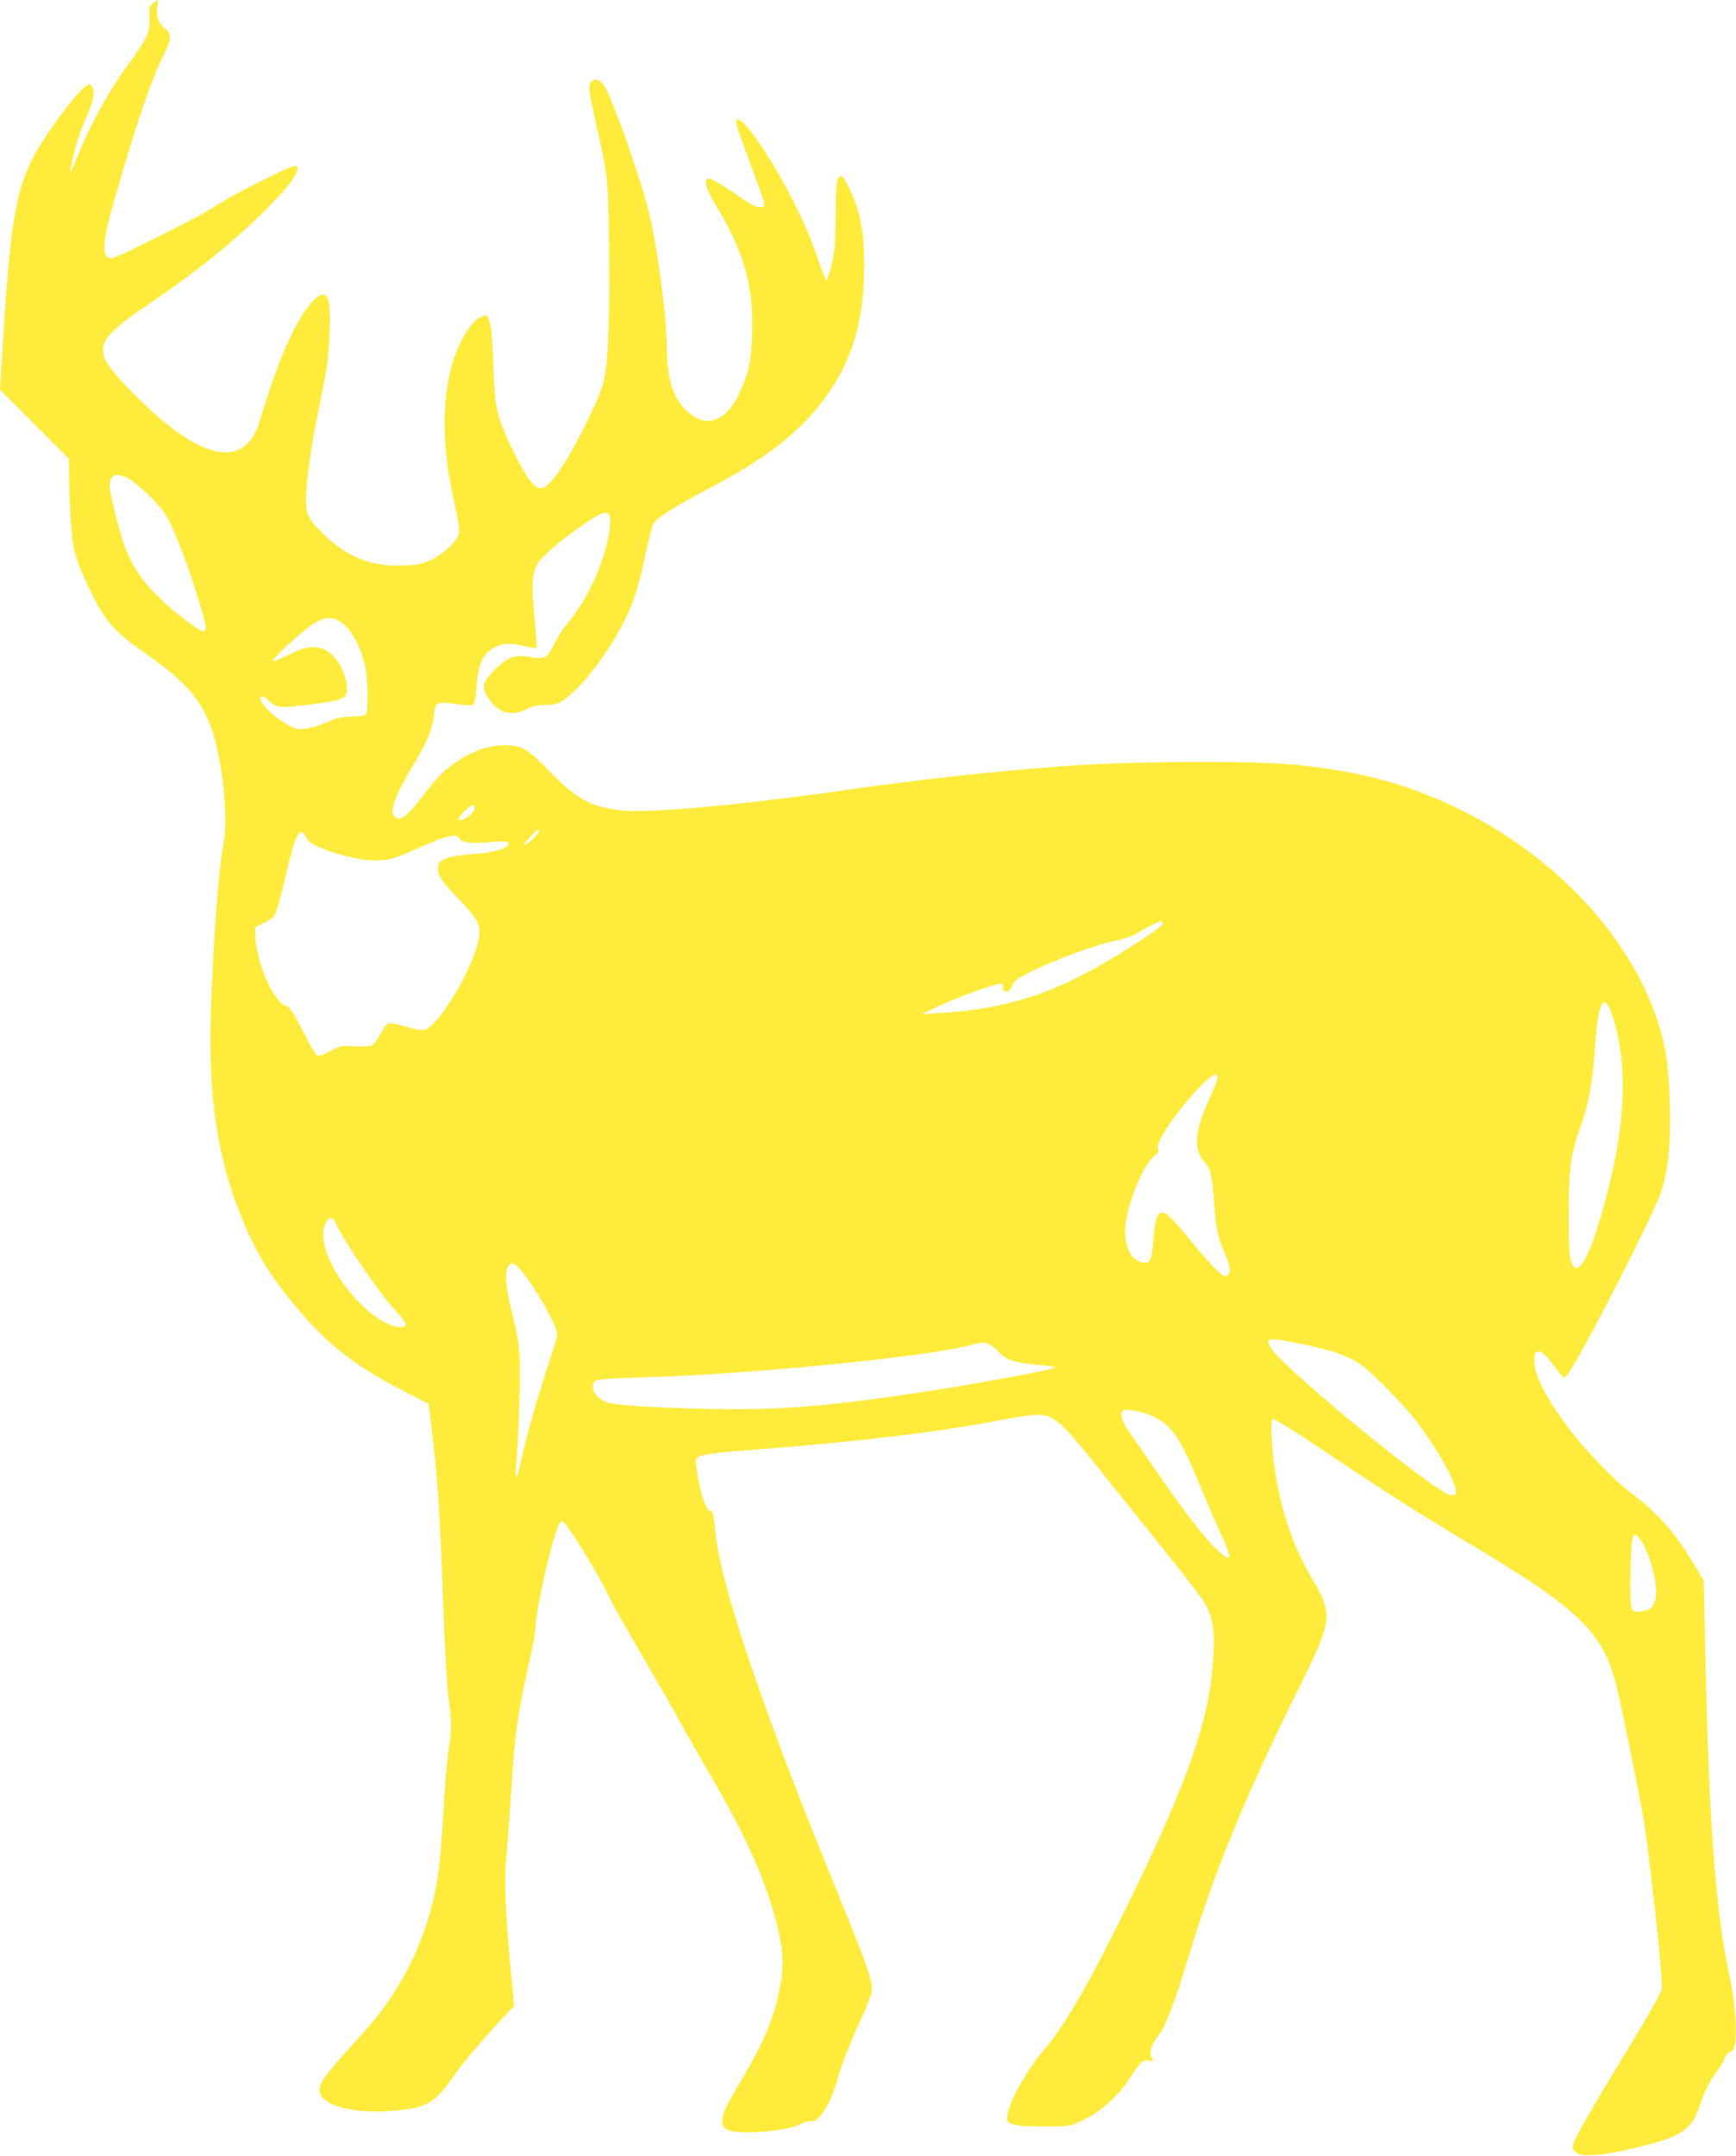 <?xml version="1.0" standalone="no"?>
<!DOCTYPE svg PUBLIC "-//W3C//DTD SVG 20010904//EN"
 "http://www.w3.org/TR/2001/REC-SVG-20010904/DTD/svg10.dtd">
<svg version="1.0" xmlns="http://www.w3.org/2000/svg"
 width="1031pt" height="1280pt" viewBox="0 0 1031 1280"
 preserveAspectRatio="xMidYMid meet">
<g transform="translate(0,1280) scale(0.1,-0.1)"
fill="#ffeb3b" stroke="none">
<path d="M909 12781 c-22 -17 -24 -26 -21 -84 5 -84 -14 -126 -116 -265 -128
-173 -244 -385 -323 -587 -34 -89 -40 -87 -19 6 21 95 44 164 88 265 38 88 48
143 29 168 -14 19 -16 19 -40 3 -35 -23 -146 -162 -237 -300 -166 -249 -203
-422 -250 -1177 l-20 -324 205 -206 205 -205 0 -110 c0 -61 5 -176 10 -258 11
-170 29 -236 115 -412 89 -184 141 -244 332 -377 308 -214 394 -349 448 -700
25 -168 30 -341 12 -428 -33 -155 -77 -828 -77 -1169 0 -414 56 -731 185
-1051 79 -197 172 -350 324 -531 176 -211 353 -351 611 -484 l175 -90 17 -135
c29 -234 47 -456 58 -740 25 -656 31 -763 47 -898 16 -135 16 -151 0 -260 -9
-65 -22 -191 -27 -282 -22 -360 -31 -460 -55 -576 -65 -318 -208 -601 -427
-842 -253 -279 -276 -312 -255 -366 28 -71 202 -114 405 -100 222 14 269 40
387 208 57 82 132 171 263 314 l95 103 -27 292 c-28 309 -32 479 -16 630 5 51
17 202 25 337 22 365 38 472 120 835 13 61 25 126 25 146 0 60 38 262 80 425
38 150 62 214 79 214 20 0 215 -315 278 -450 16 -36 107 -197 202 -359 94
-161 195 -337 223 -390 28 -53 105 -187 170 -299 221 -378 335 -632 404 -906
37 -146 41 -247 14 -376 -37 -182 -95 -318 -231 -547 -87 -147 -109 -193 -109
-232 0 -57 32 -71 158 -71 121 0 265 24 311 51 19 11 43 18 53 15 50 -12 118
94 164 256 28 97 70 203 149 376 26 56 49 120 52 141 7 48 -22 136 -127 396
-256 632 -317 785 -403 1015 -246 660 -376 1085 -397 1304 -12 117 -17 136
-35 136 -19 0 -53 97 -72 207 -13 81 -14 97 -2 109 18 18 106 29 364 49 566
42 1089 105 1419 170 96 19 200 35 231 35 102 0 139 -30 351 -295 70 -88 236
-295 369 -460 132 -165 255 -323 272 -350 61 -95 73 -192 53 -410 -33 -346
-172 -725 -535 -1460 -209 -423 -344 -653 -464 -794 -100 -117 -206 -305 -217
-385 -6 -41 -5 -43 27 -57 25 -10 78 -14 189 -14 153 0 156 0 220 31 125 60
222 147 302 274 48 75 71 94 103 86 24 -6 25 -5 15 15 -17 30 -5 75 31 121 50
62 101 193 188 481 153 504 328 933 643 1570 219 443 220 453 75 701 -126 216
-208 508 -224 797 -4 86 -3 118 6 124 8 4 126 -69 309 -193 356 -239 548 -361
867 -552 645 -385 783 -519 864 -836 29 -114 135 -636 160 -784 39 -238 111
-894 111 -1009 0 -25 -45 -107 -198 -360 -220 -360 -332 -557 -332 -581 0 -76
119 -75 423 0 219 54 286 101 328 229 30 92 62 155 107 215 22 28 42 62 45 76
4 14 16 30 29 35 28 12 36 40 37 130 1 87 -14 210 -40 335 -80 374 -118 881
-140 1840 l-11 495 -56 95 c-114 191 -215 305 -381 430 -97 73 -271 255 -369
386 -139 184 -207 325 -200 411 3 33 6 38 28 38 19 0 37 -18 83 -77 32 -43 61
-78 66 -78 5 0 20 17 33 38 101 151 499 934 542 1062 44 133 59 281 53 520 -6
232 -22 342 -73 499 -173 529 -653 1023 -1256 1294 -275 123 -513 184 -868
224 -253 28 -1006 25 -1405 -6 -449 -34 -825 -76 -1280 -140 -660 -94 -1183
-141 -1351 -122 -177 21 -257 65 -417 228 -134 138 -169 158 -267 158 -91 0
-183 -29 -268 -85 -88 -56 -137 -104 -214 -207 -100 -133 -146 -167 -178 -128
-27 33 11 133 115 304 79 129 113 212 122 291 8 83 14 86 129 70 70 -9 98 -10
106 -2 7 7 15 56 18 111 9 118 34 180 89 216 52 35 107 41 191 20 39 -10 73
-15 76 -12 3 2 -2 83 -12 178 -18 198 -15 262 17 319 25 44 130 136 254 222
107 75 151 96 168 79 19 -19 11 -115 -17 -211 -52 -179 -121 -312 -236 -455
-23 -27 -54 -78 -71 -113 -38 -79 -56 -88 -141 -73 -87 15 -128 2 -196 -62
-92 -88 -98 -118 -42 -196 58 -79 133 -95 225 -48 27 14 61 21 106 22 56 1 73
5 108 30 129 89 322 359 400 560 37 95 52 151 101 376 11 52 27 105 35 116 24
34 143 108 327 204 272 142 449 267 584 412 235 253 335 522 336 902 1 215
-23 337 -93 477 -33 66 -42 74 -60 51 -11 -12 -14 -62 -16 -202 -1 -102 -4
-206 -8 -231 -8 -57 -36 -162 -45 -173 -4 -5 -29 55 -55 133 -68 203 -198 460
-338 669 -92 138 -157 192 -142 119 4 -18 41 -122 81 -231 41 -109 77 -211 81
-227 5 -28 3 -30 -25 -30 -20 0 -56 17 -107 53 -123 85 -178 117 -198 117 -32
0 -14 -63 44 -159 166 -270 225 -480 216 -758 -5 -167 -20 -236 -76 -358 -82
-176 -206 -213 -322 -96 -73 73 -109 195 -109 369 0 191 -63 645 -115 837 -62
225 -189 585 -246 697 -37 73 -99 74 -99 0 0 -19 18 -112 40 -207 70 -306 72
-322 77 -745 5 -411 -6 -686 -32 -785 -21 -80 -90 -230 -183 -400 -81 -146
-152 -235 -190 -235 -37 0 -89 68 -155 203 -107 219 -118 262 -127 528 -6 165
-13 236 -24 263 -17 41 -17 41 -55 21 -41 -20 -86 -82 -125 -167 -100 -220
-113 -542 -36 -893 39 -178 43 -207 31 -235 -16 -43 -93 -112 -160 -143 -55
-26 -79 -31 -165 -35 -186 -8 -338 52 -471 183 -95 93 -109 121 -108 210 1 99
29 305 64 475 63 308 69 348 76 506 7 183 -2 234 -42 234 -30 0 -92 -68 -141
-155 -83 -150 -146 -312 -235 -604 -41 -135 -128 -196 -247 -172 -127 25 -275
124 -465 310 -136 133 -204 217 -213 266 -16 87 35 141 303 323 286 195 535
400 717 594 104 109 149 179 128 200 -9 9 -49 -6 -185 -74 -96 -47 -205 -105
-243 -128 -38 -24 -96 -58 -129 -78 -83 -47 -443 -228 -504 -252 -45 -17 -52
-18 -66 -4 -30 31 -17 128 52 364 123 428 212 688 284 832 48 95 50 129 10
157 -39 28 -55 71 -48 126 4 25 5 45 3 45 -2 0 -14 -9 -27 -19z m-148 -2821
c53 -28 180 -149 219 -211 45 -68 121 -260 184 -463 62 -196 68 -229 45 -234
-21 -4 -153 95 -256 192 -96 90 -164 188 -205 292 -30 77 -84 283 -94 357 -12
84 27 108 107 67z m1248 -844 c67 -35 127 -136 158 -265 19 -79 22 -276 5
-293 -7 -7 -44 -12 -84 -13 -59 -1 -87 -7 -148 -34 -42 -18 -99 -35 -130 -38
-50 -4 -60 -1 -115 32 -69 42 -121 88 -141 127 -20 38 1 47 34 15 59 -54 67
-55 317 -21 132 18 155 30 155 83 0 103 -74 221 -153 242 -57 15 -109 5 -200
-42 -44 -22 -82 -37 -86 -34 -9 10 161 168 231 215 66 44 108 51 157 26z m811
-1115 c0 -30 -80 -85 -98 -67 -8 9 69 86 85 86 7 0 13 -9 13 -19z m358 -168
c-18 -19 -42 -40 -53 -45 -19 -10 -19 -10 -6 8 35 45 75 83 83 77 6 -3 -5 -21
-24 -40z m-1362 -2 c17 -33 58 -57 144 -86 173 -56 283 -68 379 -39 29 8 106
40 172 70 131 60 202 77 212 51 11 -28 76 -38 176 -28 92 10 121 7 121 -11 0
-24 -96 -51 -211 -59 -157 -12 -209 -33 -209 -86 0 -41 29 -84 131 -189 116
-121 129 -151 109 -242 -38 -172 -225 -487 -310 -522 -24 -10 -42 -8 -118 14
-49 15 -96 24 -105 20 -10 -3 -31 -32 -48 -64 -17 -31 -40 -62 -52 -67 -12 -6
-59 -8 -103 -5 -78 4 -85 3 -143 -29 -48 -26 -65 -31 -79 -23 -9 6 -42 60 -72
120 -62 123 -95 174 -115 174 -21 0 -71 64 -104 132 -39 83 -72 203 -74 275
l-2 58 50 24 c27 13 55 31 61 40 16 21 36 92 78 271 53 223 78 268 112 201z
m5089 -511 c7 -11 -47 -51 -214 -157 -396 -252 -693 -353 -1111 -378 l-105 -7
65 32 c127 62 365 150 407 150 9 0 13 -6 10 -13 -8 -21 9 -41 27 -34 10 4 22
20 27 36 8 24 29 39 97 74 151 77 389 165 521 193 42 8 96 27 121 41 69 40
133 73 141 73 4 0 10 -4 14 -10z m2656 -511 c9 -19 26 -72 38 -119 69 -280 47
-610 -71 -1040 -70 -255 -132 -392 -171 -377 -33 12 -42 83 -41 322 0 264 13
355 69 511 48 132 72 259 85 444 18 275 46 354 91 259z m-2331 -411 c0 -12
-22 -69 -50 -128 -86 -187 -94 -296 -26 -370 36 -39 46 -83 56 -235 11 -160
20 -203 60 -296 36 -81 42 -127 18 -142 -15 -10 -26 -3 -69 38 -28 28 -88 95
-132 150 -122 149 -157 185 -182 185 -33 0 -46 -40 -56 -164 -9 -124 -18 -142
-68 -131 -68 15 -108 104 -97 217 13 138 106 363 172 416 25 20 30 29 22 39
-23 29 109 227 246 368 75 77 106 93 106 53z m-5240 -852 c32 -84 262 -424
357 -526 73 -78 79 -100 30 -100 -56 0 -154 57 -232 134 -169 168 -263 383
-211 484 20 38 43 41 56 8z m1108 -293 c82 -99 212 -328 212 -375 0 -9 -25
-93 -55 -185 -69 -210 -128 -418 -156 -548 -25 -118 -43 -149 -35 -60 15 159
28 535 23 641 -4 85 -14 153 -36 239 -50 196 -58 285 -28 323 17 21 34 13 75
-35z m4633 -433 c167 -34 255 -63 335 -111 66 -40 265 -241 351 -354 113 -150
210 -318 229 -397 8 -37 -18 -47 -60 -23 -212 122 -992 770 -1042 867 -30 57
-14 59 187 18z m-1853 -4 c15 -8 38 -26 52 -41 46 -50 93 -66 228 -78 79 -7
118 -14 106 -18 -31 -13 -362 -76 -594 -114 -701 -113 -1026 -141 -1480 -130
-316 8 -511 20 -574 36 -76 19 -122 95 -80 130 12 10 83 15 283 21 636 18
1698 123 1946 192 67 18 81 18 113 2z m966 -424 c118 -55 163 -121 290 -430
41 -99 95 -224 120 -277 69 -147 61 -169 -29 -84 -72 68 -185 215 -347 449
-74 107 -153 222 -176 254 -39 56 -53 102 -34 120 14 15 114 -3 176 -32z
m2903 -741 c52 -76 98 -253 87 -328 -9 -62 -30 -84 -87 -90 -44 -5 -47 -4 -58
23 -7 19 -9 90 -6 209 6 236 14 259 64 186z"/>
</g>
</svg>

